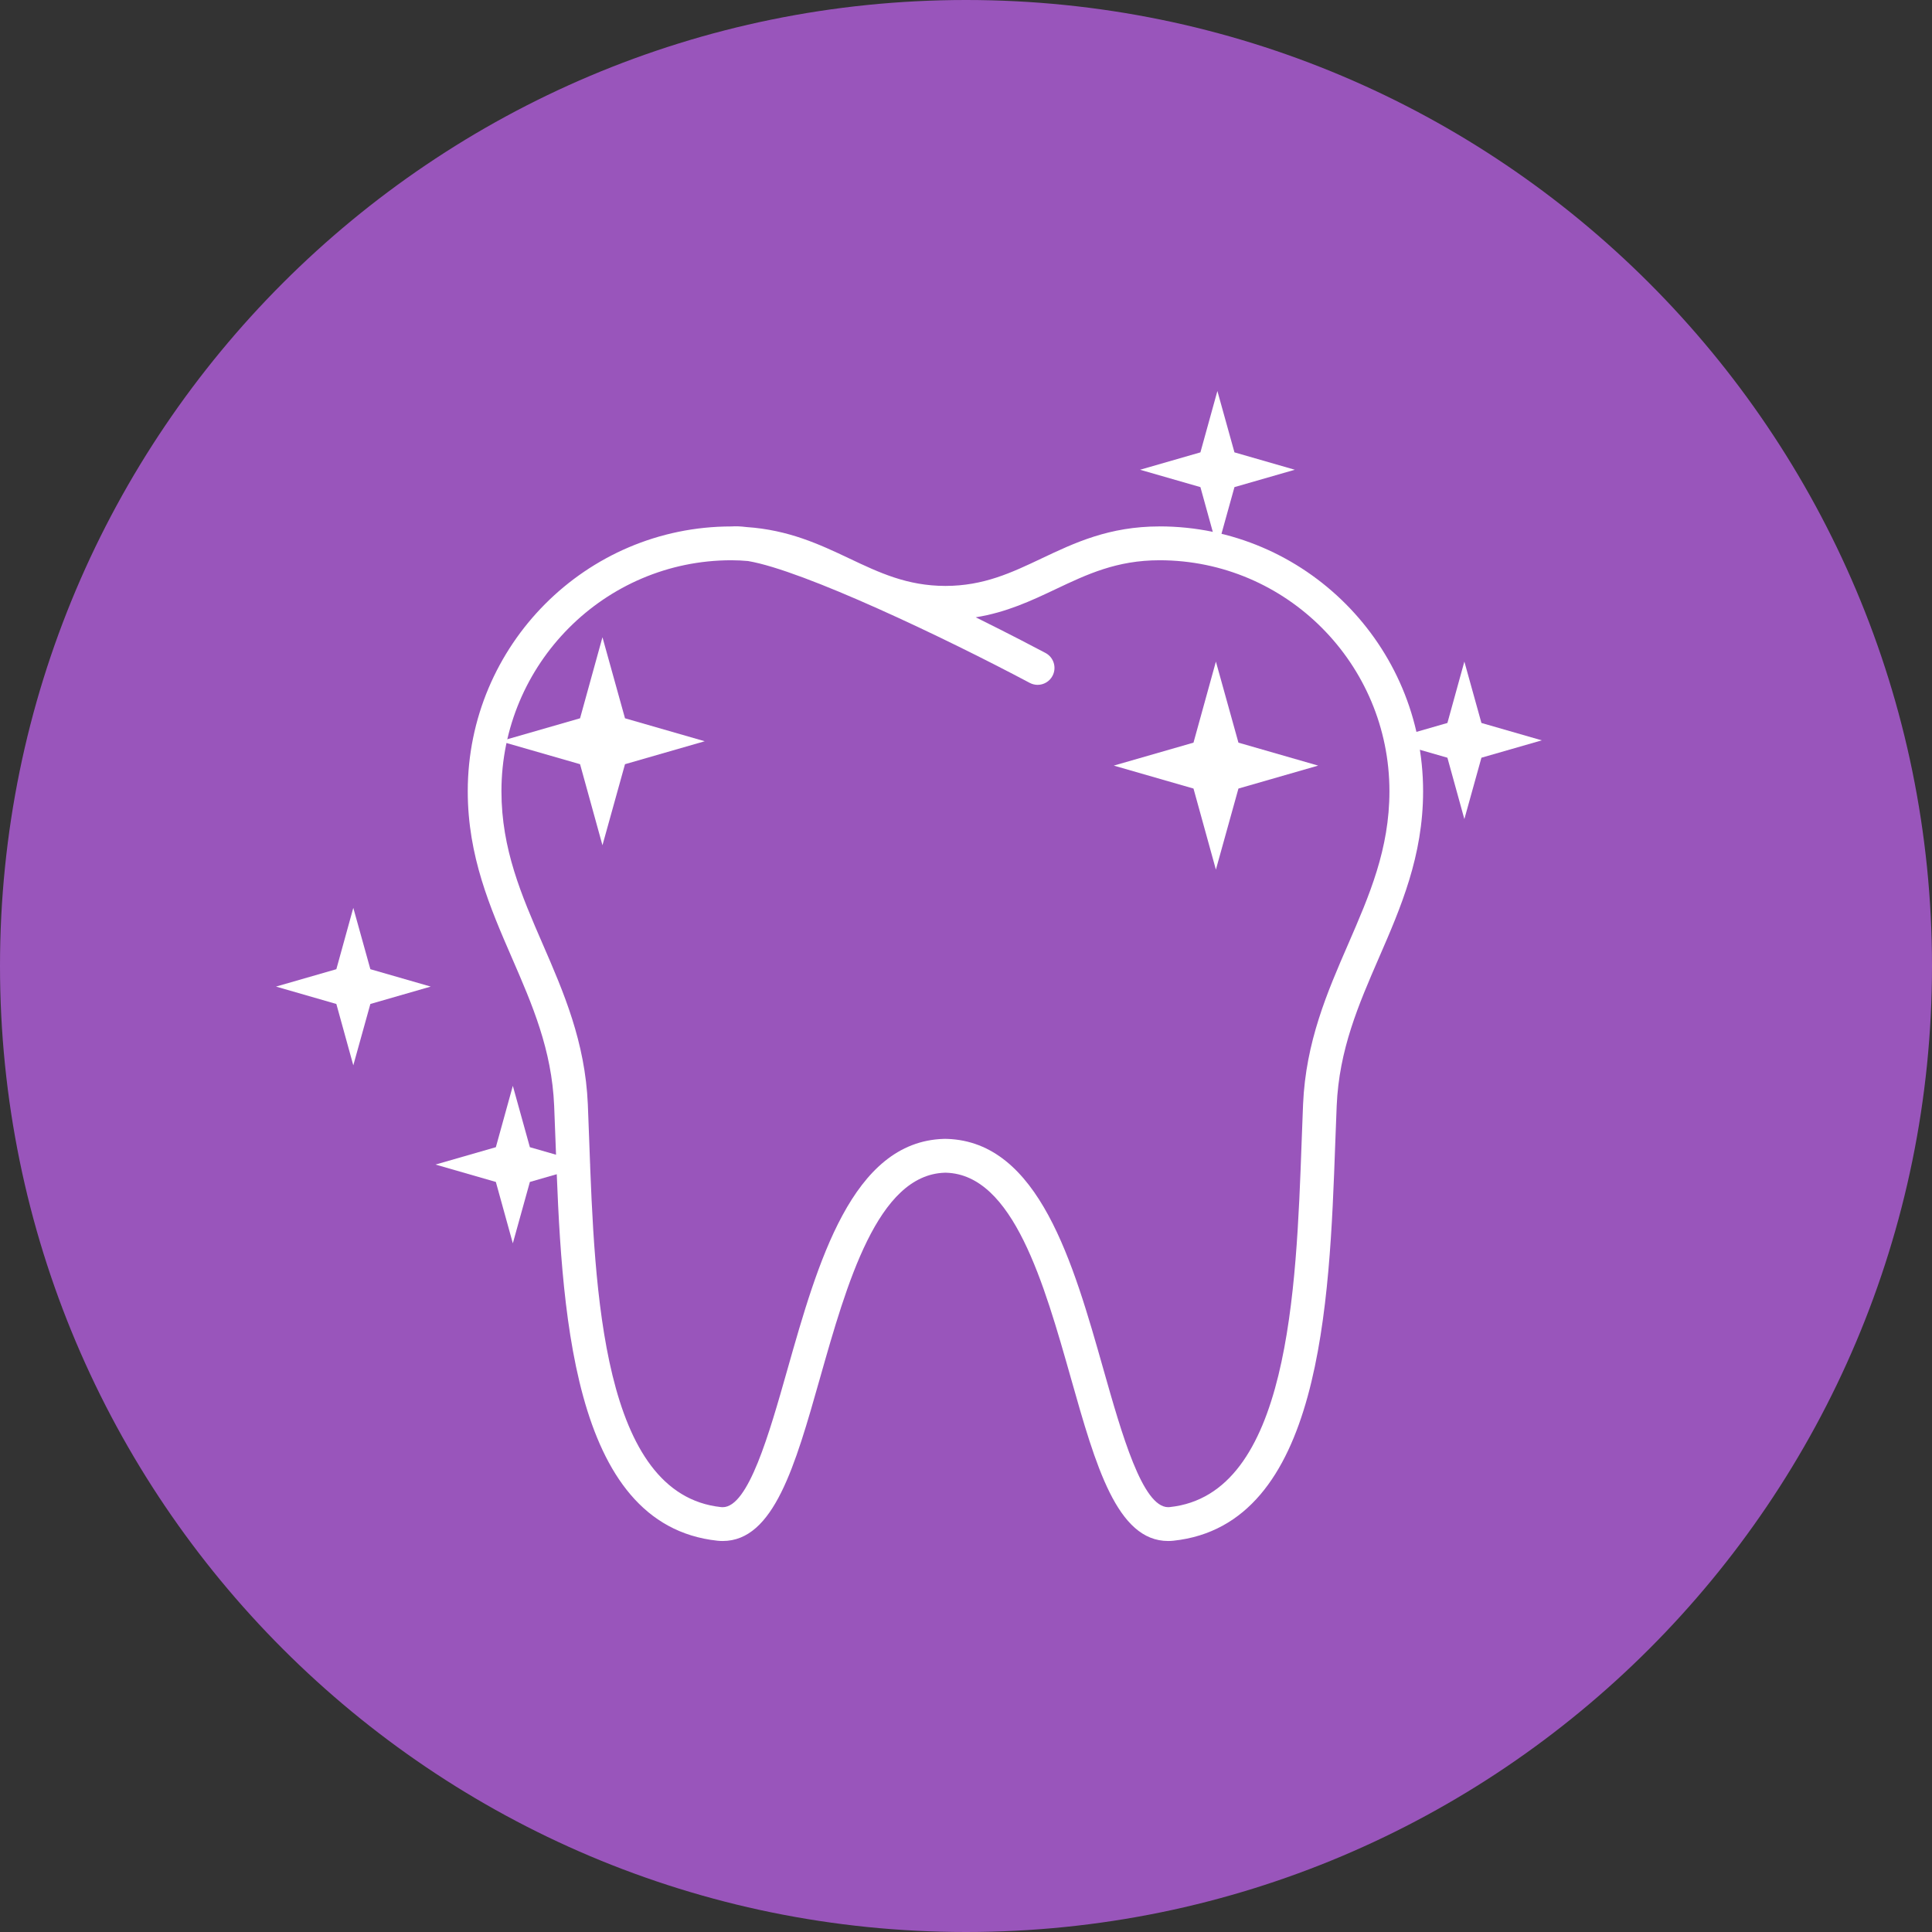 <svg width="84" height="84" viewBox="0 0 84 84" fill="none" xmlns="http://www.w3.org/2000/svg">
<rect x="0" y="0" width="84" height="84" fill="#333333" stroke="none"/>
<path d="M42 84C65.196 84 84 65.196 84 42C84 18.804 65.196 0 42 0C18.804 0 0 18.804 0 42C0 65.196 18.804 84 42 84Z" fill="#9955BB"/>
<path d="M26.194 27.706L25.22 31.23L21.754 32.228L25.22 33.226L26.194 36.75L27.174 33.226L30.64 32.228L27.174 31.23L26.194 27.706Z" fill="white"/>
<path d="M22.297 47.21L21.559 49.878L18.935 50.633L21.559 51.389L22.297 54.057L23.038 51.389L25.662 50.633L23.038 49.878L22.297 47.21Z" fill="white"/>
<path d="M63.668 28.765L62.931 31.433L60.306 32.189L62.931 32.944L63.668 35.612L64.41 32.944L67.034 32.189L64.41 31.433L63.668 28.765Z" fill="white"/>
<path d="M52.865 28.765L51.891 32.289L48.425 33.287L51.891 34.285L52.865 37.809L53.845 34.285L57.311 33.287L53.845 32.289L52.865 28.765Z" fill="white"/>
<path d="M52.93 17L52.192 19.668L49.568 20.424L52.192 21.179L52.93 23.847L53.672 21.179L56.296 20.424L53.672 19.668L52.93 17Z" fill="white"/>
<path d="M15.361 39.472L14.624 42.139L12 42.895L14.624 43.651L15.361 46.318L16.103 43.651L18.727 42.895L16.103 42.139L15.361 39.472Z" fill="white"/>
<path d="M50.415 22.888C48.225 22.888 46.725 23.598 45.276 24.285C43.986 24.897 42.767 25.474 41.106 25.475C39.445 25.474 38.226 24.897 36.935 24.285C35.635 23.669 34.291 23.039 32.449 22.915C32.206 22.884 31.989 22.875 31.803 22.889H31.797C25.479 22.889 20.337 28.053 20.337 34.402C20.337 37.225 21.311 39.467 22.253 41.636C23.146 43.691 23.99 45.632 24.094 48.081C24.116 48.597 24.136 49.137 24.156 49.695C24.409 56.704 24.756 66.302 31.195 66.988C31.272 66.996 31.347 67 31.422 67C33.643 66.999 34.571 63.73 35.644 59.944C36.822 55.79 38.157 51.08 41.074 50.988L41.088 50.987L41.141 50.988C44.055 51.08 45.39 55.789 46.568 59.944C47.64 63.73 48.567 67 50.789 67C50.863 67 50.939 66.996 51.016 66.988C57.455 66.302 57.802 56.703 58.055 49.693C58.075 49.135 58.095 48.595 58.117 48.08C58.221 45.631 59.065 43.69 59.957 41.634C60.9 39.466 61.874 37.224 61.874 34.401C61.874 28.052 56.733 22.887 50.414 22.887L50.415 22.888ZM58.617 41.047C57.709 43.135 56.771 45.294 56.655 48.017C56.633 48.536 56.613 49.079 56.593 49.64C56.359 56.111 56.039 64.974 50.862 65.525C50.837 65.527 50.813 65.529 50.789 65.529C49.673 65.529 48.772 62.347 47.976 59.541C46.661 54.902 45.17 49.644 41.173 49.517L41.088 49.516L41.025 49.517C37.042 49.644 35.552 54.902 34.236 59.541C33.44 62.348 32.538 65.529 31.422 65.53C31.398 65.53 31.374 65.528 31.35 65.526C26.173 64.974 25.854 56.113 25.62 49.641C25.599 49.08 25.58 48.536 25.558 48.017C25.442 45.295 24.503 43.135 23.596 41.047C22.674 38.923 21.802 36.918 21.802 34.402C21.802 28.864 26.286 24.359 31.797 24.359C32.05 24.359 32.291 24.372 32.524 24.393C34.926 24.798 41.082 27.73 44.772 29.691C44.882 29.748 44.998 29.776 45.114 29.776C45.376 29.776 45.631 29.633 45.762 29.384C45.951 29.025 45.814 28.58 45.457 28.39C45.114 28.208 43.95 27.594 42.423 26.839C43.763 26.625 44.847 26.115 45.901 25.615C47.265 24.969 48.553 24.359 50.415 24.359C55.926 24.359 60.41 28.864 60.41 34.402C60.41 36.917 59.539 38.924 58.617 41.047Z" fill="white"/>
</svg>
